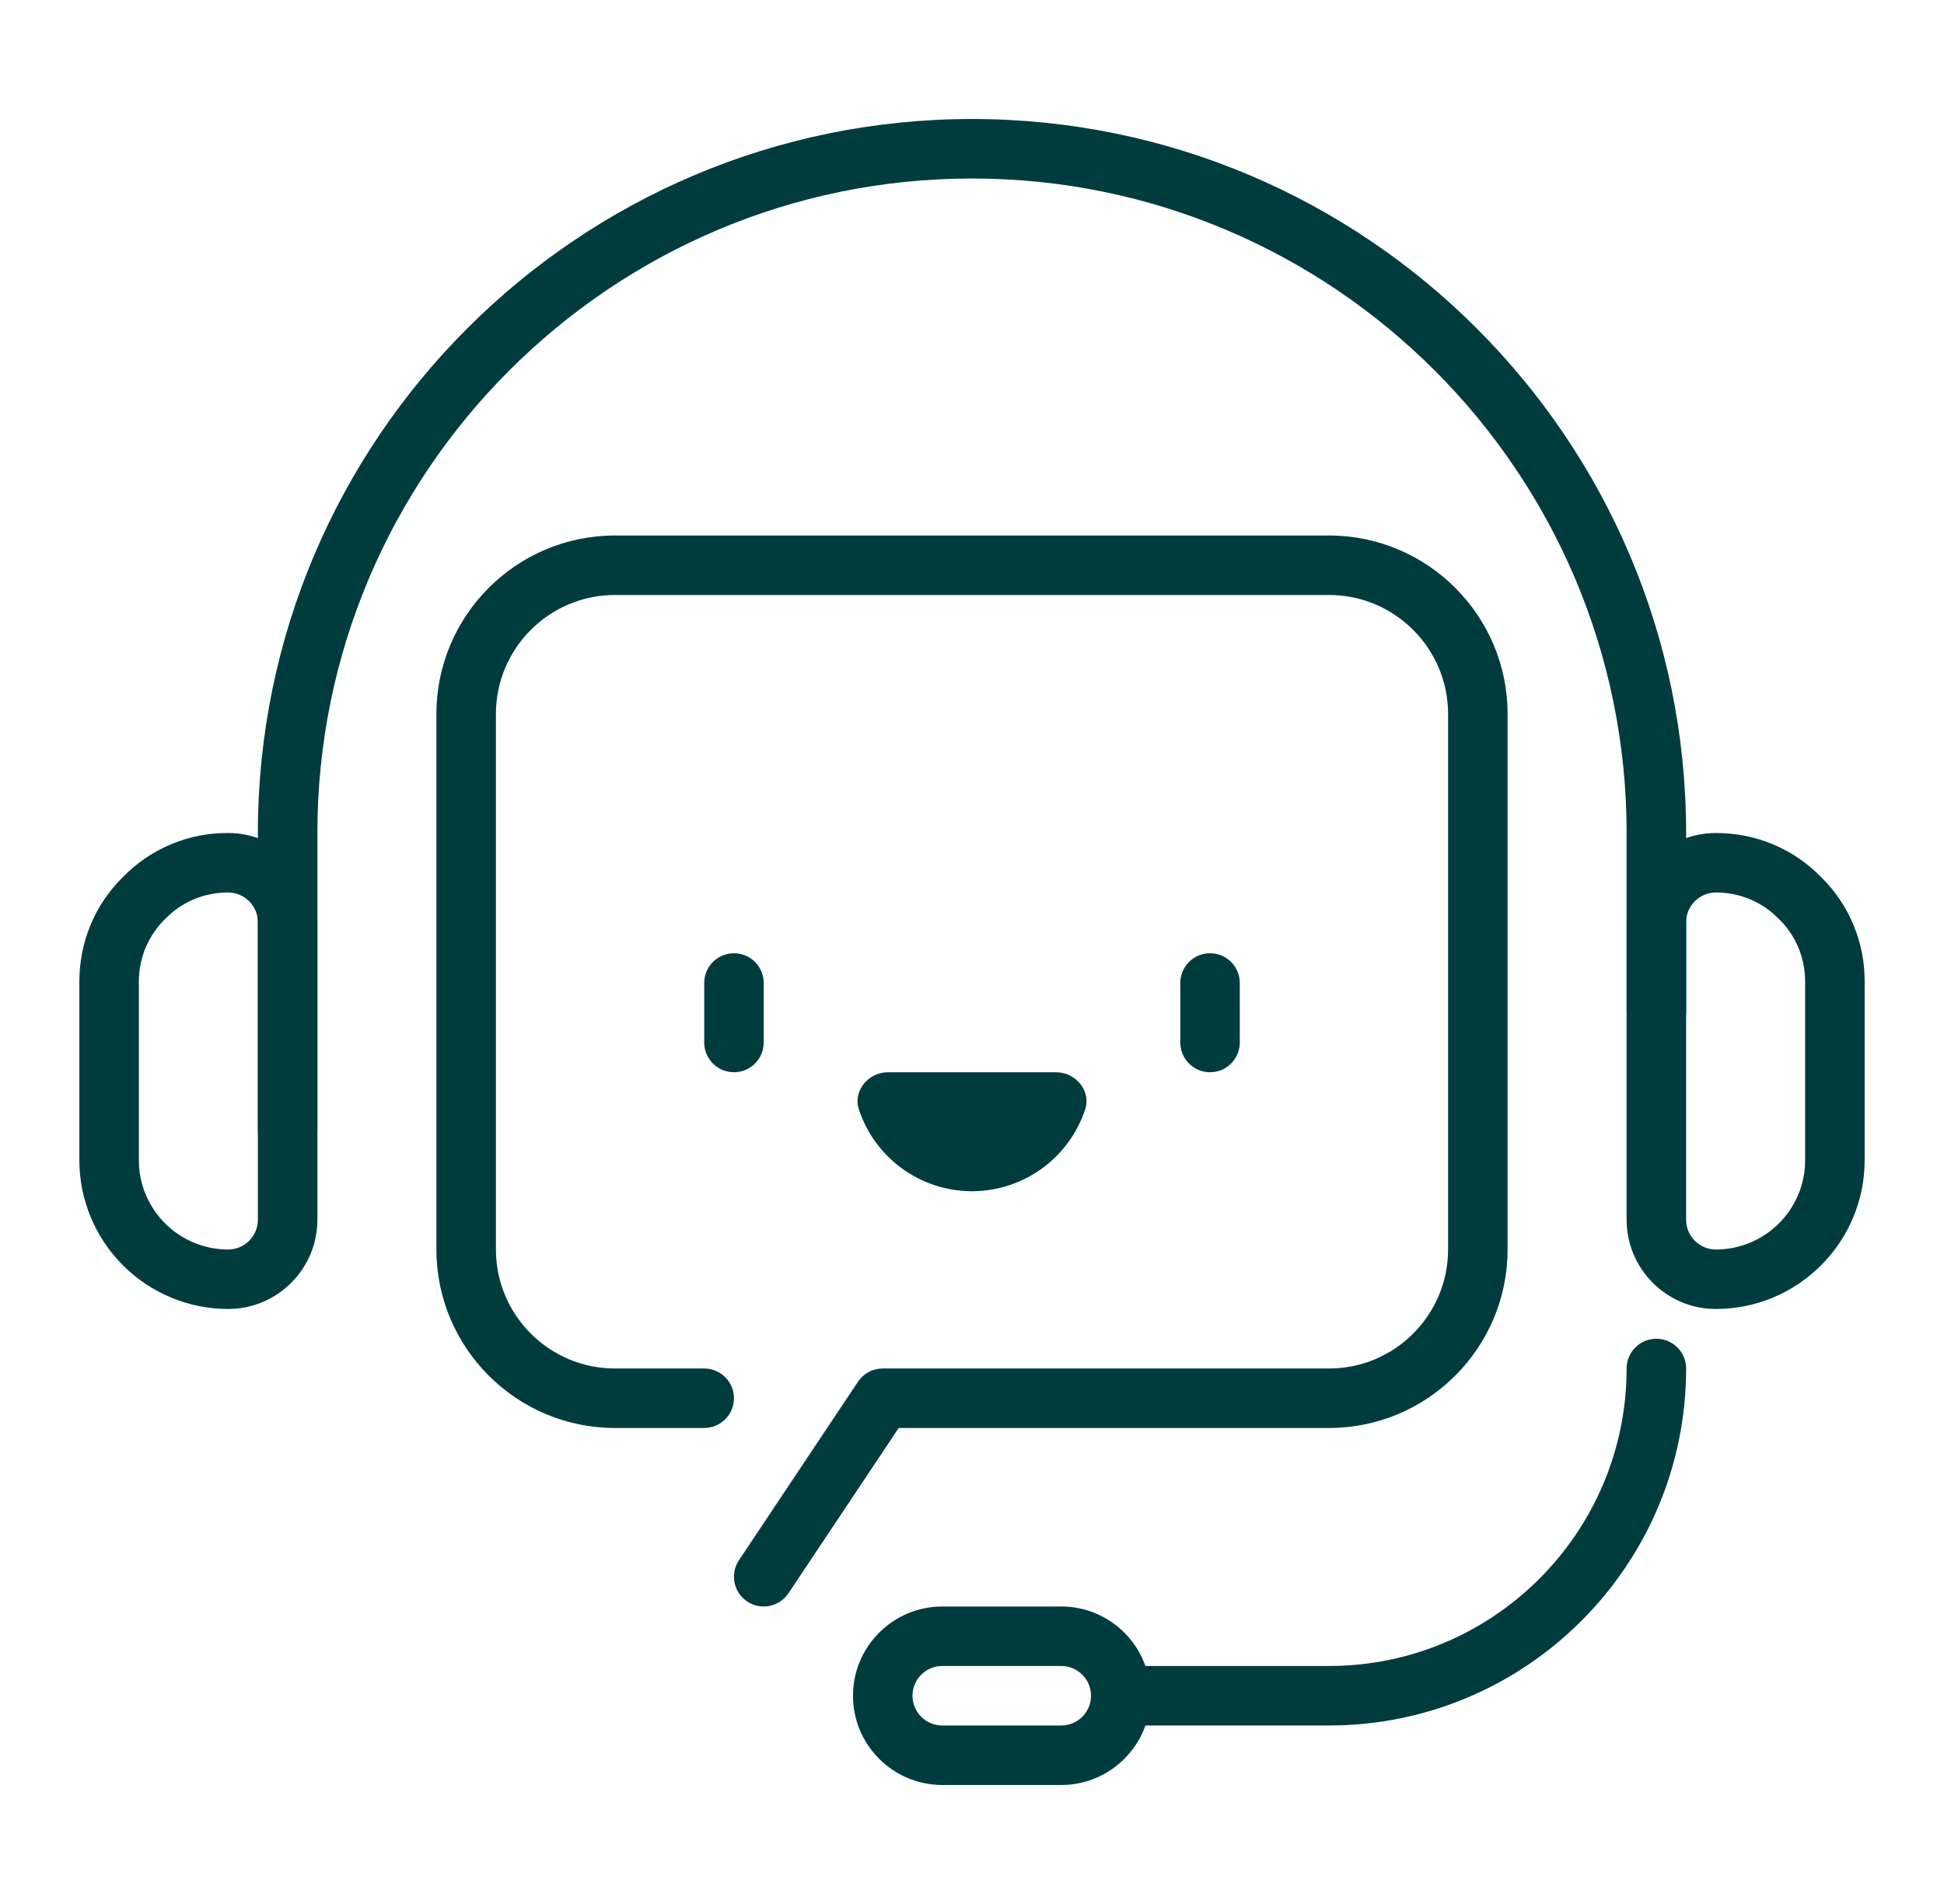 <svg width="49" height="48" viewBox="0 0 49 48" fill="none" xmlns="http://www.w3.org/2000/svg">
<path d="M24.5 30.032C23.867 30.031 23.25 29.831 22.738 29.459C22.225 29.088 21.843 28.563 21.647 27.962C21.497 27.498 21.89 27.032 22.378 27.032H26.624C27.111 27.032 27.505 27.5 27.355 27.962C27.157 28.563 26.775 29.087 26.262 29.459C25.75 29.83 25.133 30.031 24.5 30.032Z" fill="#003C3E"/>
<path d="M19.25 40.5C19.114 40.5 18.981 40.463 18.865 40.393C18.748 40.324 18.653 40.224 18.589 40.104C18.525 39.984 18.495 39.85 18.501 39.714C18.508 39.579 18.551 39.447 18.626 39.334L21.626 34.834C21.694 34.732 21.787 34.647 21.896 34.589C22.005 34.53 22.127 34.5 22.25 34.5H33.5C35.154 34.5 36.5 33.154 36.5 31.5V18C36.5 16.346 35.154 15 33.5 15H15.5C13.845 15 12.5 16.346 12.5 18V31.5C12.5 33.154 13.845 34.5 15.5 34.5H17.75C17.949 34.5 18.14 34.579 18.28 34.72C18.421 34.86 18.5 35.051 18.5 35.25C18.5 35.449 18.421 35.64 18.28 35.78C18.14 35.921 17.949 36 17.75 36H15.5C13.019 36 11 33.981 11 31.5V18C11 15.519 13.019 13.5 15.5 13.5H33.5C35.981 13.5 38 15.519 38 18V31.5C38 33.981 35.981 36 33.5 36H22.652L19.874 40.166C19.806 40.269 19.713 40.353 19.604 40.411C19.495 40.47 19.374 40.5 19.25 40.5Z" fill="#003C3E"/>
<path d="M18.5 27.032C18.301 27.032 18.11 26.953 17.97 26.812C17.829 26.671 17.75 26.48 17.75 26.282V24.782C17.75 24.583 17.829 24.392 17.97 24.251C18.11 24.11 18.301 24.032 18.5 24.032C18.699 24.032 18.89 24.11 19.03 24.251C19.171 24.392 19.25 24.583 19.25 24.782V26.282C19.25 26.48 19.171 26.671 19.03 26.812C18.89 26.953 18.699 27.032 18.5 27.032ZM30.5 27.032C30.301 27.032 30.11 26.953 29.97 26.812C29.829 26.671 29.75 26.48 29.75 26.282V24.782C29.75 24.583 29.829 24.392 29.97 24.251C30.11 24.11 30.301 24.032 30.5 24.032C30.699 24.032 30.89 24.11 31.03 24.251C31.171 24.392 31.25 24.583 31.25 24.782V26.282C31.25 26.48 31.171 26.671 31.03 26.812C30.89 26.953 30.699 27.032 30.5 27.032Z" fill="#003C3E"/>
<path d="M7.25 29.25C7.051 29.25 6.86 29.171 6.72 29.03C6.579 28.89 6.5 28.699 6.5 28.5V21C6.5 11.075 14.575 3 24.5 3C34.425 3 42.5 11.075 42.5 21V25.5C42.5 25.699 42.421 25.89 42.28 26.03C42.14 26.171 41.949 26.25 41.75 26.25C41.551 26.25 41.36 26.171 41.22 26.03C41.079 25.89 41 25.699 41 25.5V21C41 11.902 33.597 4.5 24.5 4.5C15.402 4.5 8 11.902 8 21V28.5C8 28.699 7.921 28.89 7.78 29.03C7.64 29.171 7.449 29.25 7.25 29.25Z" fill="#003C3E"/>
<path d="M43.25 33C42.01 33 41 31.991 41 30.75V23.25C41 22.009 42.01 21 43.25 21C44.261 21 45.203 21.395 45.902 22.111C46.253 22.455 46.531 22.866 46.719 23.319C46.908 23.772 47.003 24.259 47 24.75V29.25C47 31.317 45.317 33 43.25 33ZM43.25 22.5C43.051 22.5 42.86 22.579 42.72 22.72C42.579 22.86 42.5 23.051 42.5 23.25V30.75C42.5 30.949 42.579 31.14 42.72 31.28C42.86 31.421 43.051 31.5 43.25 31.5C44.49 31.5 45.5 30.491 45.5 29.25V24.75C45.5 24.147 45.266 23.586 44.842 23.172C44.635 22.958 44.388 22.788 44.115 22.673C43.841 22.558 43.547 22.499 43.25 22.5ZM5.75 33C4.756 32.999 3.803 32.603 3.1 31.9C2.397 31.197 2.001 30.244 2 29.25V24.75C2 23.739 2.394 22.797 3.111 22.098C3.455 21.747 3.866 21.47 4.319 21.281C4.772 21.092 5.259 20.997 5.75 21C6.99 21 8 22.009 8 23.25V30.75C8 31.991 6.99 33 5.75 33ZM5.75 22.5C5.147 22.5 4.586 22.734 4.172 23.159C3.958 23.365 3.789 23.612 3.673 23.885C3.558 24.159 3.499 24.453 3.5 24.75V29.25C3.5 30.491 4.51 31.5 5.75 31.5C5.949 31.5 6.14 31.421 6.28 31.28C6.421 31.14 6.5 30.949 6.5 30.75V23.25C6.5 23.051 6.421 22.86 6.28 22.72C6.14 22.579 5.949 22.5 5.75 22.5ZM33.5 43.5H28.25C28.051 43.5 27.86 43.421 27.72 43.28C27.579 43.14 27.5 42.949 27.5 42.75C27.5 42.551 27.579 42.36 27.72 42.22C27.86 42.079 28.051 42 28.25 42H33.5C37.636 42 41 38.636 41 34.5C41 34.301 41.079 34.11 41.22 33.97C41.36 33.829 41.551 33.75 41.75 33.75C41.949 33.75 42.14 33.829 42.28 33.97C42.421 34.11 42.5 34.301 42.5 34.5C42.5 39.464 38.464 43.5 33.5 43.5Z" fill="#003C3E"/>
<path d="M26.75 45H23.75C22.509 45 21.5 43.99 21.5 42.75C21.5 41.51 22.509 40.5 23.75 40.5H26.75C27.991 40.5 29 41.51 29 42.75C29 43.99 27.991 45 26.75 45ZM23.75 42C23.551 42 23.36 42.079 23.22 42.22C23.079 42.36 23 42.551 23 42.75C23 42.949 23.079 43.14 23.22 43.28C23.36 43.421 23.551 43.5 23.75 43.5H26.75C26.949 43.5 27.14 43.421 27.28 43.28C27.421 43.14 27.5 42.949 27.5 42.75C27.5 42.551 27.421 42.36 27.28 42.22C27.14 42.079 26.949 42 26.75 42H23.75Z" fill="#003C3E"/>
</svg>
